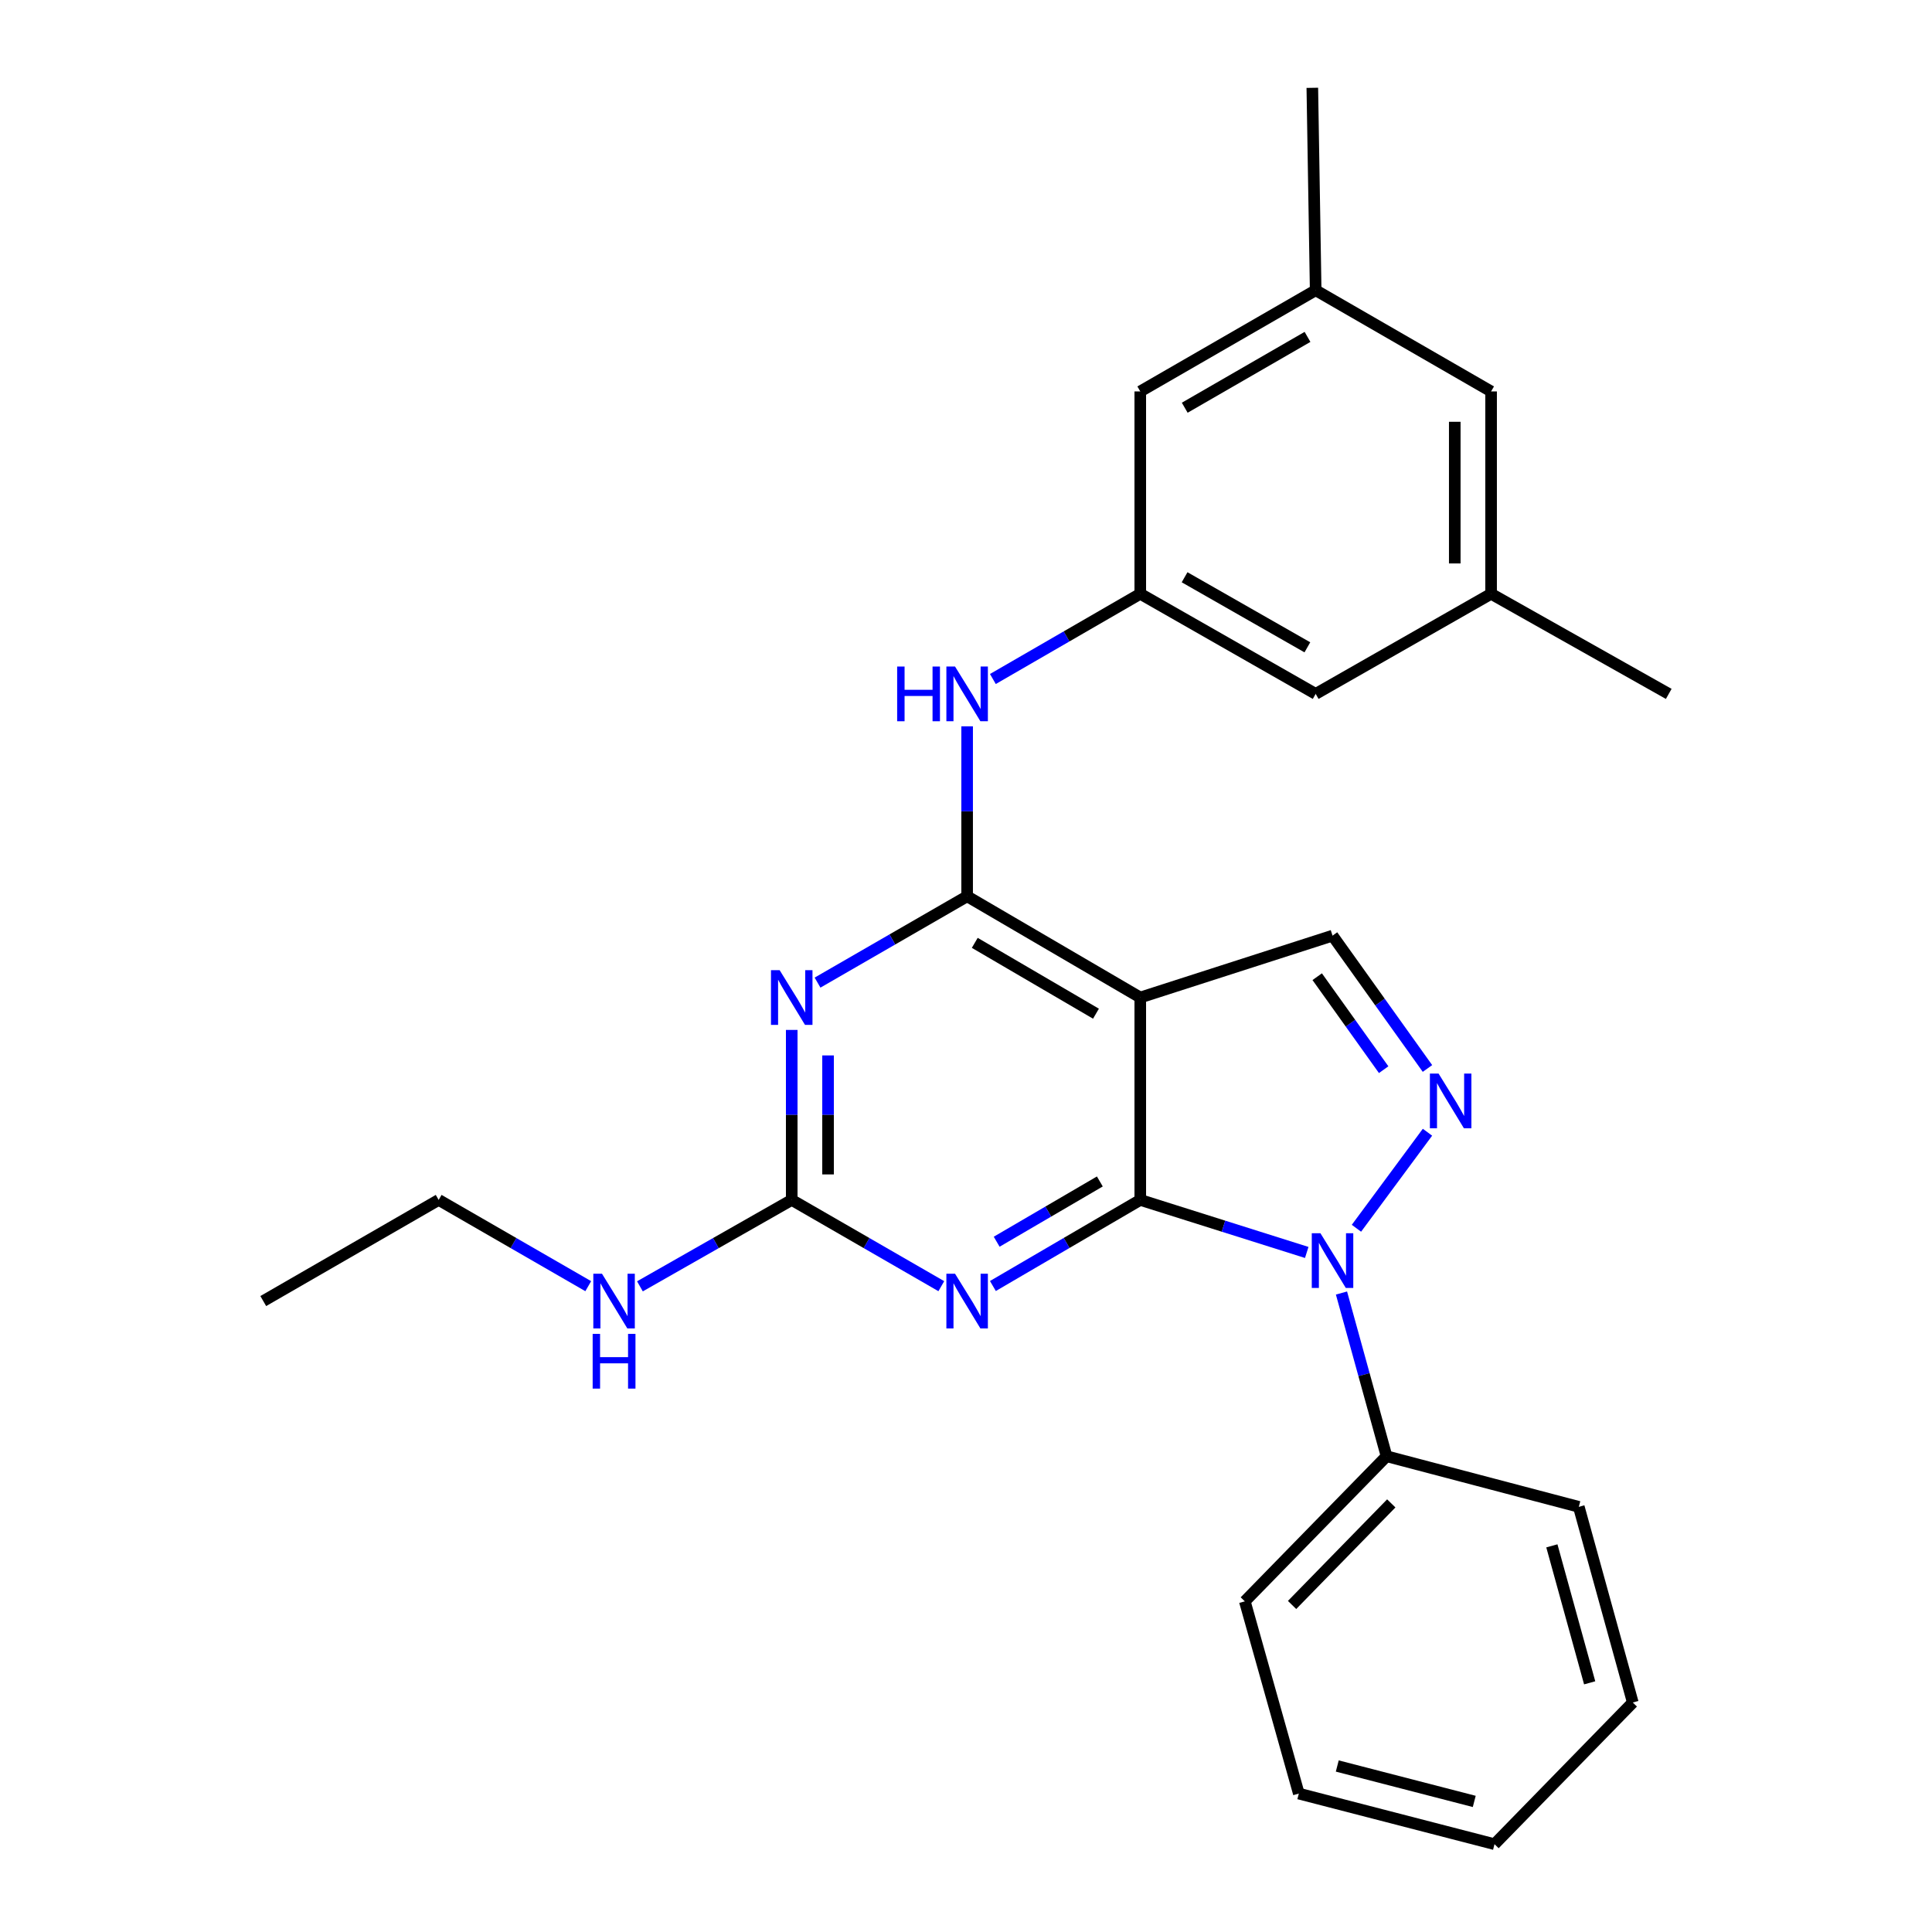 <?xml version='1.0' encoding='iso-8859-1'?>
<svg version='1.1' baseProfile='full'
              xmlns='http://www.w3.org/2000/svg'
                      xmlns:rdkit='http://www.rdkit.org/xml'
                      xmlns:xlink='http://www.w3.org/1999/xlink'
                  xml:space='preserve'
width='1000px' height='1000px' viewBox='0 0 1000 1000'>
<!-- END OF HEADER -->
<rect style='opacity:1.0;fill:#FFFFFF;stroke:none' width='1000' height='1000' x='0' y='0'> </rect>
<path class='bond-0' d='M 590.203,621.075 L 633.284,634.671' style='fill:none;fill-rule:evenodd;stroke:#000000;stroke-width:6px;stroke-linecap:butt;stroke-linejoin:miter;stroke-opacity:1' />
<path class='bond-0' d='M 633.284,634.671 L 676.366,648.267' style='fill:none;fill-rule:evenodd;stroke:#0000FF;stroke-width:6px;stroke-linecap:butt;stroke-linejoin:miter;stroke-opacity:1' />
<path class='bond-1' d='M 590.203,621.075 L 590.203,516.308' style='fill:none;fill-rule:evenodd;stroke:#000000;stroke-width:6px;stroke-linecap:butt;stroke-linejoin:miter;stroke-opacity:1' />
<path class='bond-3' d='M 590.203,621.075 L 552.061,643.356' style='fill:none;fill-rule:evenodd;stroke:#000000;stroke-width:6px;stroke-linecap:butt;stroke-linejoin:miter;stroke-opacity:1' />
<path class='bond-3' d='M 552.061,643.356 L 513.92,665.637' style='fill:none;fill-rule:evenodd;stroke:#0000FF;stroke-width:6px;stroke-linecap:butt;stroke-linejoin:miter;stroke-opacity:1' />
<path class='bond-3' d='M 569.275,611.522 L 542.576,627.118' style='fill:none;fill-rule:evenodd;stroke:#000000;stroke-width:6px;stroke-linecap:butt;stroke-linejoin:miter;stroke-opacity:1' />
<path class='bond-3' d='M 542.576,627.118 L 515.877,642.715' style='fill:none;fill-rule:evenodd;stroke:#0000FF;stroke-width:6px;stroke-linecap:butt;stroke-linejoin:miter;stroke-opacity:1' />
<path class='bond-4' d='M 702.09,635.75 L 738.862,586.04' style='fill:none;fill-rule:evenodd;stroke:#0000FF;stroke-width:6px;stroke-linecap:butt;stroke-linejoin:miter;stroke-opacity:1' />
<path class='bond-10' d='M 694.349,669.266 L 706.01,711.506' style='fill:none;fill-rule:evenodd;stroke:#0000FF;stroke-width:6px;stroke-linecap:butt;stroke-linejoin:miter;stroke-opacity:1' />
<path class='bond-10' d='M 706.01,711.506 L 717.672,753.746' style='fill:none;fill-rule:evenodd;stroke:#000000;stroke-width:6px;stroke-linecap:butt;stroke-linejoin:miter;stroke-opacity:1' />
<path class='bond-2' d='M 590.203,516.308 L 500.585,463.925' style='fill:none;fill-rule:evenodd;stroke:#000000;stroke-width:6px;stroke-linecap:butt;stroke-linejoin:miter;stroke-opacity:1' />
<path class='bond-2' d='M 567.27,524.686 L 504.538,488.018' style='fill:none;fill-rule:evenodd;stroke:#000000;stroke-width:6px;stroke-linecap:butt;stroke-linejoin:miter;stroke-opacity:1' />
<path class='bond-7' d='M 590.203,516.308 L 689.714,484.287' style='fill:none;fill-rule:evenodd;stroke:#000000;stroke-width:6px;stroke-linecap:butt;stroke-linejoin:miter;stroke-opacity:1' />
<path class='bond-8' d='M 500.585,463.925 L 500.585,419.931' style='fill:none;fill-rule:evenodd;stroke:#000000;stroke-width:6px;stroke-linecap:butt;stroke-linejoin:miter;stroke-opacity:1' />
<path class='bond-8' d='M 500.585,419.931 L 500.585,375.938' style='fill:none;fill-rule:evenodd;stroke:#0000FF;stroke-width:6px;stroke-linecap:butt;stroke-linejoin:miter;stroke-opacity:1' />
<path class='bond-27' d='M 500.585,463.925 L 461.871,486.262' style='fill:none;fill-rule:evenodd;stroke:#000000;stroke-width:6px;stroke-linecap:butt;stroke-linejoin:miter;stroke-opacity:1' />
<path class='bond-27' d='M 461.871,486.262 L 423.158,508.6' style='fill:none;fill-rule:evenodd;stroke:#0000FF;stroke-width:6px;stroke-linecap:butt;stroke-linejoin:miter;stroke-opacity:1' />
<path class='bond-6' d='M 487.225,665.723 L 448.511,643.399' style='fill:none;fill-rule:evenodd;stroke:#0000FF;stroke-width:6px;stroke-linecap:butt;stroke-linejoin:miter;stroke-opacity:1' />
<path class='bond-6' d='M 448.511,643.399 L 409.797,621.075' style='fill:none;fill-rule:evenodd;stroke:#000000;stroke-width:6px;stroke-linecap:butt;stroke-linejoin:miter;stroke-opacity:1' />
<path class='bond-26' d='M 738.854,553.042 L 714.284,518.664' style='fill:none;fill-rule:evenodd;stroke:#0000FF;stroke-width:6px;stroke-linecap:butt;stroke-linejoin:miter;stroke-opacity:1' />
<path class='bond-26' d='M 714.284,518.664 L 689.714,484.287' style='fill:none;fill-rule:evenodd;stroke:#000000;stroke-width:6px;stroke-linecap:butt;stroke-linejoin:miter;stroke-opacity:1' />
<path class='bond-26' d='M 716.183,553.663 L 698.984,529.599' style='fill:none;fill-rule:evenodd;stroke:#0000FF;stroke-width:6px;stroke-linecap:butt;stroke-linejoin:miter;stroke-opacity:1' />
<path class='bond-26' d='M 698.984,529.599 L 681.786,505.535' style='fill:none;fill-rule:evenodd;stroke:#000000;stroke-width:6px;stroke-linecap:butt;stroke-linejoin:miter;stroke-opacity:1' />
<path class='bond-5' d='M 409.797,533.088 L 409.797,577.081' style='fill:none;fill-rule:evenodd;stroke:#0000FF;stroke-width:6px;stroke-linecap:butt;stroke-linejoin:miter;stroke-opacity:1' />
<path class='bond-5' d='M 409.797,577.081 L 409.797,621.075' style='fill:none;fill-rule:evenodd;stroke:#000000;stroke-width:6px;stroke-linecap:butt;stroke-linejoin:miter;stroke-opacity:1' />
<path class='bond-5' d='M 428.602,546.286 L 428.602,577.081' style='fill:none;fill-rule:evenodd;stroke:#0000FF;stroke-width:6px;stroke-linecap:butt;stroke-linejoin:miter;stroke-opacity:1' />
<path class='bond-5' d='M 428.602,577.081 L 428.602,607.877' style='fill:none;fill-rule:evenodd;stroke:#000000;stroke-width:6px;stroke-linecap:butt;stroke-linejoin:miter;stroke-opacity:1' />
<path class='bond-11' d='M 409.797,621.075 L 370.511,643.441' style='fill:none;fill-rule:evenodd;stroke:#000000;stroke-width:6px;stroke-linecap:butt;stroke-linejoin:miter;stroke-opacity:1' />
<path class='bond-11' d='M 370.511,643.441 L 331.225,665.806' style='fill:none;fill-rule:evenodd;stroke:#0000FF;stroke-width:6px;stroke-linecap:butt;stroke-linejoin:miter;stroke-opacity:1' />
<path class='bond-9' d='M 513.913,351.454 L 552.058,329.402' style='fill:none;fill-rule:evenodd;stroke:#0000FF;stroke-width:6px;stroke-linecap:butt;stroke-linejoin:miter;stroke-opacity:1' />
<path class='bond-9' d='M 552.058,329.402 L 590.203,307.35' style='fill:none;fill-rule:evenodd;stroke:#000000;stroke-width:6px;stroke-linecap:butt;stroke-linejoin:miter;stroke-opacity:1' />
<path class='bond-14' d='M 590.203,307.35 L 590.203,202.604' style='fill:none;fill-rule:evenodd;stroke:#000000;stroke-width:6px;stroke-linecap:butt;stroke-linejoin:miter;stroke-opacity:1' />
<path class='bond-15' d='M 590.203,307.35 L 680.991,359.159' style='fill:none;fill-rule:evenodd;stroke:#000000;stroke-width:6px;stroke-linecap:butt;stroke-linejoin:miter;stroke-opacity:1' />
<path class='bond-15' d='M 613.142,298.788 L 676.693,335.054' style='fill:none;fill-rule:evenodd;stroke:#000000;stroke-width:6px;stroke-linecap:butt;stroke-linejoin:miter;stroke-opacity:1' />
<path class='bond-17' d='M 717.672,753.746 L 644.32,828.853' style='fill:none;fill-rule:evenodd;stroke:#000000;stroke-width:6px;stroke-linecap:butt;stroke-linejoin:miter;stroke-opacity:1' />
<path class='bond-17' d='M 720.123,778.152 L 668.777,830.726' style='fill:none;fill-rule:evenodd;stroke:#000000;stroke-width:6px;stroke-linecap:butt;stroke-linejoin:miter;stroke-opacity:1' />
<path class='bond-18' d='M 717.672,753.746 L 817.183,779.938' style='fill:none;fill-rule:evenodd;stroke:#000000;stroke-width:6px;stroke-linecap:butt;stroke-linejoin:miter;stroke-opacity:1' />
<path class='bond-19' d='M 304.479,665.723 L 265.765,643.399' style='fill:none;fill-rule:evenodd;stroke:#0000FF;stroke-width:6px;stroke-linecap:butt;stroke-linejoin:miter;stroke-opacity:1' />
<path class='bond-19' d='M 265.765,643.399 L 227.051,621.075' style='fill:none;fill-rule:evenodd;stroke:#000000;stroke-width:6px;stroke-linecap:butt;stroke-linejoin:miter;stroke-opacity:1' />
<path class='bond-12' d='M 680.991,150.232 L 590.203,202.604' style='fill:none;fill-rule:evenodd;stroke:#000000;stroke-width:6px;stroke-linecap:butt;stroke-linejoin:miter;stroke-opacity:1' />
<path class='bond-12' d='M 676.769,174.377 L 613.218,211.038' style='fill:none;fill-rule:evenodd;stroke:#000000;stroke-width:6px;stroke-linecap:butt;stroke-linejoin:miter;stroke-opacity:1' />
<path class='bond-20' d='M 680.991,150.232 L 679.256,45.455' style='fill:none;fill-rule:evenodd;stroke:#000000;stroke-width:6px;stroke-linecap:butt;stroke-linejoin:miter;stroke-opacity:1' />
<path class='bond-29' d='M 680.991,150.232 L 771.789,202.604' style='fill:none;fill-rule:evenodd;stroke:#000000;stroke-width:6px;stroke-linecap:butt;stroke-linejoin:miter;stroke-opacity:1' />
<path class='bond-13' d='M 771.789,307.35 L 680.991,359.159' style='fill:none;fill-rule:evenodd;stroke:#000000;stroke-width:6px;stroke-linecap:butt;stroke-linejoin:miter;stroke-opacity:1' />
<path class='bond-16' d='M 771.789,307.35 L 771.789,202.604' style='fill:none;fill-rule:evenodd;stroke:#000000;stroke-width:6px;stroke-linecap:butt;stroke-linejoin:miter;stroke-opacity:1' />
<path class='bond-16' d='M 752.984,291.638 L 752.984,218.316' style='fill:none;fill-rule:evenodd;stroke:#000000;stroke-width:6px;stroke-linecap:butt;stroke-linejoin:miter;stroke-opacity:1' />
<path class='bond-21' d='M 771.789,307.35 L 863.737,359.159' style='fill:none;fill-rule:evenodd;stroke:#000000;stroke-width:6px;stroke-linecap:butt;stroke-linejoin:miter;stroke-opacity:1' />
<path class='bond-24' d='M 644.32,828.853 L 672.267,928.354' style='fill:none;fill-rule:evenodd;stroke:#000000;stroke-width:6px;stroke-linecap:butt;stroke-linejoin:miter;stroke-opacity:1' />
<path class='bond-23' d='M 817.183,779.938 L 845.13,881.215' style='fill:none;fill-rule:evenodd;stroke:#000000;stroke-width:6px;stroke-linecap:butt;stroke-linejoin:miter;stroke-opacity:1' />
<path class='bond-23' d='M 803.247,800.132 L 822.81,871.026' style='fill:none;fill-rule:evenodd;stroke:#000000;stroke-width:6px;stroke-linecap:butt;stroke-linejoin:miter;stroke-opacity:1' />
<path class='bond-22' d='M 227.051,621.075 L 136.263,673.427' style='fill:none;fill-rule:evenodd;stroke:#000000;stroke-width:6px;stroke-linecap:butt;stroke-linejoin:miter;stroke-opacity:1' />
<path class='bond-25' d='M 845.13,881.215 L 773.555,954.545' style='fill:none;fill-rule:evenodd;stroke:#000000;stroke-width:6px;stroke-linecap:butt;stroke-linejoin:miter;stroke-opacity:1' />
<path class='bond-28' d='M 672.267,928.354 L 773.555,954.545' style='fill:none;fill-rule:evenodd;stroke:#000000;stroke-width:6px;stroke-linecap:butt;stroke-linejoin:miter;stroke-opacity:1' />
<path class='bond-28' d='M 692.168,914.076 L 763.07,932.41' style='fill:none;fill-rule:evenodd;stroke:#000000;stroke-width:6px;stroke-linecap:butt;stroke-linejoin:miter;stroke-opacity:1' />
<path  class='atom-1' d='M 683.454 638.32
L 692.734 653.32
Q 693.654 654.8, 695.134 657.48
Q 696.614 660.16, 696.694 660.32
L 696.694 638.32
L 700.454 638.32
L 700.454 666.64
L 696.574 666.64
L 686.614 650.24
Q 685.454 648.32, 684.214 646.12
Q 683.014 643.92, 682.654 643.24
L 682.654 666.64
L 678.974 666.64
L 678.974 638.32
L 683.454 638.32
' fill='#0000FF'/>
<path  class='atom-4' d='M 494.325 659.267
L 503.605 674.267
Q 504.525 675.747, 506.005 678.427
Q 507.485 681.107, 507.565 681.267
L 507.565 659.267
L 511.325 659.267
L 511.325 687.587
L 507.445 687.587
L 497.485 671.187
Q 496.325 669.267, 495.085 667.067
Q 493.885 664.867, 493.525 664.187
L 493.525 687.587
L 489.845 687.587
L 489.845 659.267
L 494.325 659.267
' fill='#0000FF'/>
<path  class='atom-5' d='M 744.593 555.67
L 753.873 570.67
Q 754.793 572.15, 756.273 574.83
Q 757.753 577.51, 757.833 577.67
L 757.833 555.67
L 761.593 555.67
L 761.593 583.99
L 757.713 583.99
L 747.753 567.59
Q 746.593 565.67, 745.353 563.47
Q 744.153 561.27, 743.793 560.59
L 743.793 583.99
L 740.113 583.99
L 740.113 555.67
L 744.593 555.67
' fill='#0000FF'/>
<path  class='atom-6' d='M 403.537 502.148
L 412.817 517.148
Q 413.737 518.628, 415.217 521.308
Q 416.697 523.988, 416.777 524.148
L 416.777 502.148
L 420.537 502.148
L 420.537 530.468
L 416.657 530.468
L 406.697 514.068
Q 405.537 512.148, 404.297 509.948
Q 403.097 507.748, 402.737 507.068
L 402.737 530.468
L 399.057 530.468
L 399.057 502.148
L 403.537 502.148
' fill='#0000FF'/>
<path  class='atom-9' d='M 464.365 344.999
L 468.205 344.999
L 468.205 357.039
L 482.685 357.039
L 482.685 344.999
L 486.525 344.999
L 486.525 373.319
L 482.685 373.319
L 482.685 360.239
L 468.205 360.239
L 468.205 373.319
L 464.365 373.319
L 464.365 344.999
' fill='#0000FF'/>
<path  class='atom-9' d='M 494.325 344.999
L 503.605 359.999
Q 504.525 361.479, 506.005 364.159
Q 507.485 366.839, 507.565 366.999
L 507.565 344.999
L 511.325 344.999
L 511.325 373.319
L 507.445 373.319
L 497.485 356.919
Q 496.325 354.999, 495.085 352.799
Q 493.885 350.599, 493.525 349.919
L 493.525 373.319
L 489.845 373.319
L 489.845 344.999
L 494.325 344.999
' fill='#0000FF'/>
<path  class='atom-12' d='M 311.579 659.267
L 320.859 674.267
Q 321.779 675.747, 323.259 678.427
Q 324.739 681.107, 324.819 681.267
L 324.819 659.267
L 328.579 659.267
L 328.579 687.587
L 324.699 687.587
L 314.739 671.187
Q 313.579 669.267, 312.339 667.067
Q 311.139 664.867, 310.779 664.187
L 310.779 687.587
L 307.099 687.587
L 307.099 659.267
L 311.579 659.267
' fill='#0000FF'/>
<path  class='atom-12' d='M 306.759 690.419
L 310.599 690.419
L 310.599 702.459
L 325.079 702.459
L 325.079 690.419
L 328.919 690.419
L 328.919 718.739
L 325.079 718.739
L 325.079 705.659
L 310.599 705.659
L 310.599 718.739
L 306.759 718.739
L 306.759 690.419
' fill='#0000FF'/>
</svg>
